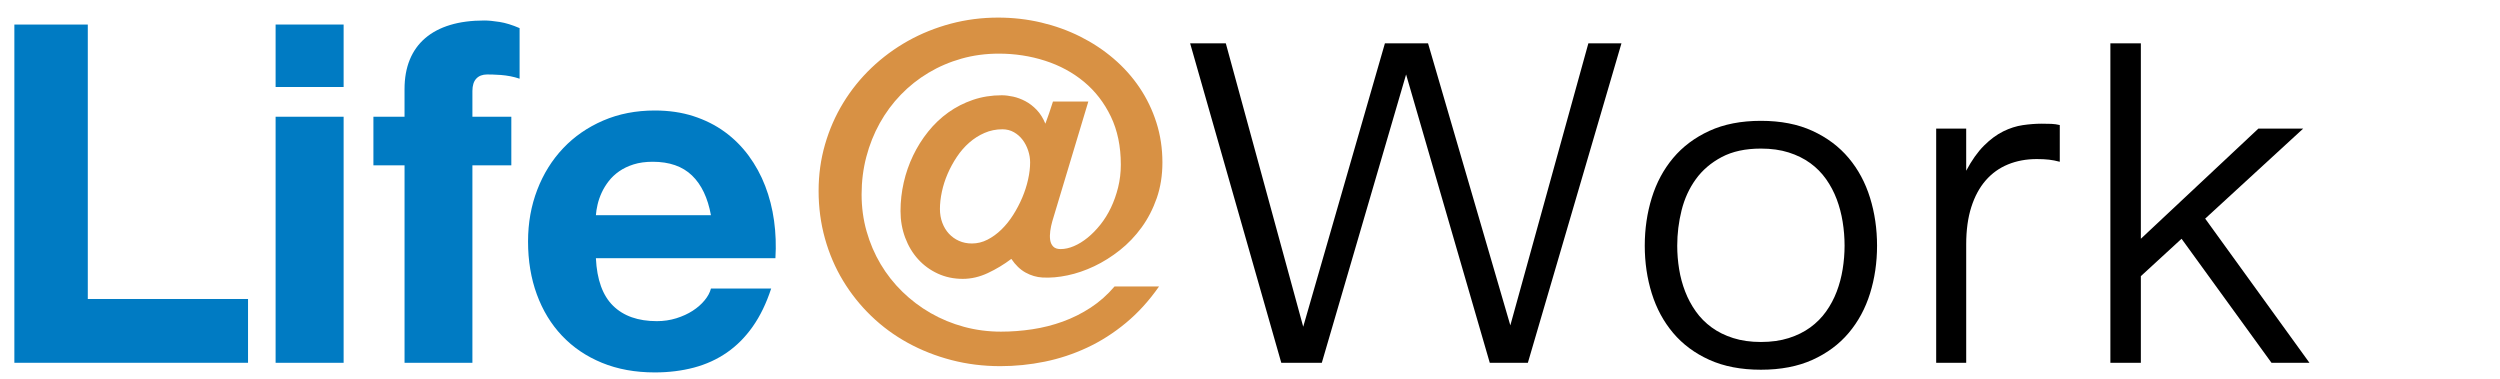 <?xml version="1.0" encoding="utf-8"?>
<!-- Generator: Adobe Illustrator 17.0.0, SVG Export Plug-In . SVG Version: 6.00 Build 0)  -->
<!DOCTYPE svg PUBLIC "-//W3C//DTD SVG 1.1//EN" "http://www.w3.org/Graphics/SVG/1.1/DTD/svg11.dtd">
<svg version="1.1" id="Layer_1" xmlns="http://www.w3.org/2000/svg" xmlns:xlink="http://www.w3.org/1999/xlink" x="0px" y="0px"
	 width="231px" height="35px" viewBox="0 0 231 35" enable-background="new 0 0 231 35" xml:space="preserve">
<g id="XMLID_6_">
	<g>
		<path fill="#007BC3" d="M8.112,2.269v25.358h14.806v5.894H1.327V2.269H8.112z"/>
		<path fill="#007BC3" d="M25.466,8.038V2.269h6.285v5.769H25.466z M31.751,10.789v22.732h-6.285V10.789H31.751z"/>
		<path fill="#007BC3" d="M34.503,15.276v-4.487h2.876V8.225c0-1.021,0.162-1.925,0.485-2.712c0.322-0.787,0.797-1.449,1.422-1.985
			c0.626-0.537,1.395-0.943,2.307-1.22c0.912-0.276,1.962-0.414,3.15-0.414c0.385,0,0.856,0.044,1.414,0.133
			c0.558,0.089,1.176,0.279,1.853,0.571v4.674c-0.271-0.094-0.558-0.169-0.859-0.227c-0.303-0.057-0.592-0.096-0.868-0.117
			c-0.275-0.021-0.526-0.034-0.75-0.039c-0.225-0.005-0.398-0.008-0.523-0.008c-0.428,0-0.761,0.127-1.001,0.383
			s-0.359,0.639-0.359,1.149v2.376h3.596v4.487h-3.596v18.245h-6.27V15.276H34.503z"/>
		<path fill="#007BC3" d="M55.061,23.859c0.094,1.98,0.622,3.445,1.587,4.393c0.964,0.948,2.311,1.422,4.041,1.422
			c0.636,0,1.237-0.089,1.806-0.267c0.568-0.178,1.071-0.409,1.509-0.692c0.438-0.283,0.805-0.604,1.102-0.966
			c0.298-0.361,0.493-0.726,0.587-1.092h5.565c-0.448,1.368-1.017,2.541-1.704,3.517s-1.485,1.778-2.392,2.404
			c-0.907,0.627-1.921,1.089-3.041,1.387c-1.121,0.297-2.327,0.446-3.619,0.446c-1.813,0-3.442-0.297-4.886-0.891
			s-2.671-1.425-3.682-2.494c-1.012-1.068-1.788-2.342-2.33-3.822s-0.813-3.111-0.813-4.894c0-1.709,0.284-3.301,0.852-4.776
			c0.568-1.475,1.365-2.754,2.393-3.838c1.026-1.084,2.259-1.936,3.697-2.556s3.027-0.93,4.769-0.93
			c1.303,0,2.493,0.174,3.572,0.523c1.079,0.35,2.043,0.834,2.893,1.454c0.849,0.62,1.586,1.355,2.212,2.205
			c0.625,0.85,1.134,1.78,1.524,2.791s0.664,2.082,0.82,3.213s0.198,2.285,0.125,3.463H55.061z M65.692,19.888
			c-0.292-1.605-0.876-2.83-1.751-3.674c-0.876-0.844-2.085-1.267-3.627-1.267c-0.667,0-1.257,0.081-1.767,0.242
			c-0.511,0.162-0.957,0.375-1.337,0.641c-0.381,0.266-0.704,0.571-0.97,0.915c-0.266,0.344-0.482,0.699-0.648,1.063
			c-0.167,0.365-0.292,0.727-0.375,1.086c-0.084,0.359-0.136,0.69-0.156,0.993H65.692z"/>
	</g>
	<g>
		<path d="M129.923,6.88l-7.787,26.64h-3.746l-8.422-29.517h3.296l7.153,26.187l7.549-26.187h3.985l7.604,26.062l7.21-26.062h3.057
			l-8.647,29.517h-3.521L129.923,6.88z"/>
		<path d="M151.976,22.702c0-1.553,0.216-3.027,0.648-4.424c0.432-1.396,1.089-2.621,1.971-3.674
			c0.883-1.053,1.998-1.889,3.345-2.509c1.348-0.62,2.937-0.93,4.768-0.93c1.83,0,3.419,0.31,4.767,0.93s2.462,1.457,3.345,2.509
			s1.54,2.277,1.972,3.674c0.432,1.397,0.647,2.872,0.647,4.424c0,1.553-0.216,3.023-0.647,4.409
			c-0.432,1.387-1.089,2.604-1.972,3.651s-1.997,1.876-3.345,2.486c-1.348,0.609-2.937,0.915-4.767,0.915
			c-1.831,0-3.42-0.305-4.768-0.915c-1.347-0.61-2.462-1.438-3.345-2.486c-0.882-1.047-1.539-2.264-1.971-3.651
			C152.192,25.725,151.976,24.255,151.976,22.702z M170.439,22.702c0-0.74-0.06-1.475-0.177-2.204s-0.3-1.425-0.549-2.087
			c-0.249-0.662-0.575-1.279-0.979-1.853c-0.404-0.573-0.893-1.068-1.465-1.485c-0.573-0.417-1.237-0.745-1.993-0.985
			s-1.612-0.359-2.569-0.359c-1.428,0-2.634,0.261-3.619,0.782c-0.986,0.521-1.784,1.204-2.395,2.048
			c-0.61,0.844-1.049,1.803-1.316,2.876c-0.268,1.074-0.401,2.163-0.401,3.268c0,0.73,0.059,1.454,0.176,2.173
			s0.303,1.407,0.557,2.063c0.253,0.657,0.582,1.269,0.985,1.837c0.403,0.568,0.892,1.061,1.465,1.478
			c0.572,0.417,1.236,0.746,1.992,0.985c0.756,0.24,1.608,0.36,2.557,0.36c0.957,0,1.813-0.12,2.569-0.36
			c0.756-0.239,1.42-0.568,1.993-0.985c0.572-0.417,1.061-0.909,1.465-1.478c0.403-0.568,0.729-1.18,0.979-1.837
			s0.432-1.347,0.549-2.071S170.439,23.421,170.439,22.702z"/>
		<path d="M178.902,11.883h2.774v3.893c0.517-0.969,1.065-1.743,1.647-2.322c0.582-0.578,1.174-1.016,1.774-1.313
			c0.602-0.297,1.204-0.49,1.81-0.579c0.606-0.088,1.19-0.133,1.754-0.133c0.347,0,0.646,0.005,0.895,0.016
			c0.248,0.011,0.504,0.047,0.767,0.109v3.393c-0.347-0.094-0.681-0.159-0.999-0.195c-0.319-0.037-0.695-0.055-1.127-0.055
			c-0.967,0-1.852,0.164-2.654,0.492c-0.803,0.329-1.491,0.821-2.063,1.478s-1.017,1.478-1.331,2.462s-0.472,2.134-0.472,3.447
			V33.52h-2.774V11.883z"/>
		<path d="M208.674,11.883h4.14l-9.055,8.317l9.633,13.32h-3.507l-8.309-11.459l-3.761,3.455v8.004h-2.816V4.003h2.816v18.058
			L208.674,11.883z"/>
	</g>
	<g>
		<path fill="#D89144" d="M96.325,25.642c-0.542-0.031-1.061-0.182-1.556-0.454c-0.495-0.271-0.936-0.693-1.321-1.266
			c-0.678,0.511-1.399,0.946-2.165,1.305c-0.767,0.36-1.54,0.54-2.322,0.54c-0.834,0-1.603-0.162-2.306-0.485
			c-0.703-0.323-1.311-0.766-1.821-1.329c-0.511-0.563-0.909-1.228-1.196-1.994c-0.286-0.766-0.43-1.586-0.43-2.462
			c0-0.886,0.099-1.764,0.297-2.635c0.198-0.87,0.487-1.701,0.868-2.493c0.38-0.792,0.844-1.53,1.392-2.212
			c0.547-0.683,1.167-1.271,1.86-1.767c0.692-0.495,1.453-0.883,2.282-1.165c0.828-0.281,1.712-0.422,2.65-0.422
			c0.322,0,0.674,0.042,1.055,0.125c0.381,0.083,0.759,0.224,1.134,0.422c0.375,0.198,0.724,0.466,1.047,0.805
			c0.323,0.338,0.589,0.763,0.798,1.274c0.041-0.115,0.094-0.258,0.156-0.43c0.063-0.172,0.128-0.354,0.195-0.547
			s0.13-0.383,0.188-0.571s0.112-0.354,0.164-0.5h3.268l-3.33,11.069c-0.083,0.292-0.146,0.589-0.188,0.891S97,21.92,97.036,22.171
			c0.036,0.25,0.13,0.453,0.281,0.609c0.151,0.157,0.378,0.235,0.681,0.235c0.396,0,0.808-0.091,1.234-0.274
			c0.428-0.182,0.847-0.44,1.259-0.774c0.412-0.333,0.806-0.734,1.181-1.204s0.701-0.993,0.977-1.571
			c0.276-0.579,0.498-1.204,0.665-1.876c0.166-0.672,0.25-1.373,0.25-2.103c0-1.688-0.308-3.171-0.923-4.448
			c-0.614-1.276-1.44-2.345-2.478-3.205c-1.037-0.86-2.235-1.509-3.596-1.947c-1.36-0.438-2.785-0.657-4.276-0.657
			c-1.209,0-2.358,0.154-3.447,0.461c-1.089,0.308-2.105,0.743-3.048,1.306C84.852,7.287,84,7.962,83.239,8.749
			s-1.41,1.663-1.946,2.626c-0.537,0.964-0.951,2.001-1.243,3.111c-0.292,1.11-0.438,2.27-0.438,3.479
			c0,1.188,0.153,2.324,0.461,3.408s0.74,2.095,1.298,3.033s1.229,1.79,2.017,2.556s1.657,1.423,2.611,1.97
			c0.953,0.547,1.978,0.969,3.071,1.266c1.095,0.297,2.236,0.446,3.424,0.446c0.959,0,1.924-0.073,2.893-0.219
			c0.97-0.146,1.907-0.383,2.814-0.711c0.906-0.329,1.767-0.758,2.579-1.29c0.813-0.532,1.548-1.183,2.205-1.954h4.111
			c-0.917,1.313-1.938,2.437-3.064,3.369c-1.125,0.933-2.319,1.694-3.58,2.282c-1.261,0.589-2.569,1.022-3.924,1.298
			c-1.355,0.276-2.721,0.414-4.097,0.414c-1.573,0-3.079-0.188-4.518-0.563c-1.438-0.375-2.78-0.904-4.026-1.587
			c-1.245-0.683-2.373-1.511-3.385-2.486c-1.011-0.975-1.878-2.061-2.603-3.26c-0.725-1.198-1.282-2.499-1.673-3.9
			s-0.586-2.869-0.586-4.401c0-1.49,0.197-2.921,0.594-4.292c0.396-1.37,0.956-2.65,1.681-3.838c0.725-1.188,1.595-2.267,2.61-3.236
			c1.017-0.969,2.14-1.798,3.369-2.486c1.23-0.688,2.549-1.219,3.956-1.595c1.407-0.375,2.866-0.563,4.377-0.563
			c1.365,0,2.689,0.151,3.972,0.453c1.281,0.302,2.485,0.735,3.611,1.298c1.125,0.563,2.154,1.243,3.088,2.04
			c0.933,0.797,1.732,1.691,2.399,2.681s1.186,2.066,1.556,3.229s0.555,2.39,0.555,3.682c0,1.199-0.175,2.298-0.523,3.299
			c-0.35,1-0.815,1.902-1.399,2.705c-0.584,0.803-1.253,1.504-2.009,2.103s-1.545,1.094-2.368,1.485
			c-0.824,0.391-1.647,0.672-2.471,0.844C97.815,25.618,97.044,25.683,96.325,25.642z M92.62,11.946
			c-0.584,0-1.134,0.112-1.649,0.336c-0.517,0.224-0.988,0.524-1.415,0.899c-0.428,0.375-0.808,0.813-1.142,1.313
			c-0.334,0.5-0.617,1.021-0.852,1.563c-0.235,0.542-0.412,1.095-0.532,1.657c-0.12,0.563-0.18,1.095-0.18,1.595
			c0,0.459,0.073,0.883,0.219,1.274c0.146,0.391,0.35,0.727,0.61,1.008c0.26,0.281,0.57,0.503,0.93,0.665s0.759,0.242,1.196,0.242
			c0.5,0,0.979-0.117,1.438-0.352c0.458-0.235,0.889-0.547,1.29-0.938c0.4-0.391,0.763-0.842,1.086-1.353s0.603-1.042,0.837-1.595
			c0.234-0.552,0.414-1.11,0.539-1.673s0.188-1.089,0.188-1.579c0-0.365-0.06-0.729-0.18-1.094s-0.289-0.693-0.508-0.985
			s-0.487-0.529-0.806-0.711C93.373,12.038,93.016,11.946,92.62,11.946z"/>
	</g>
</g>
</svg>
